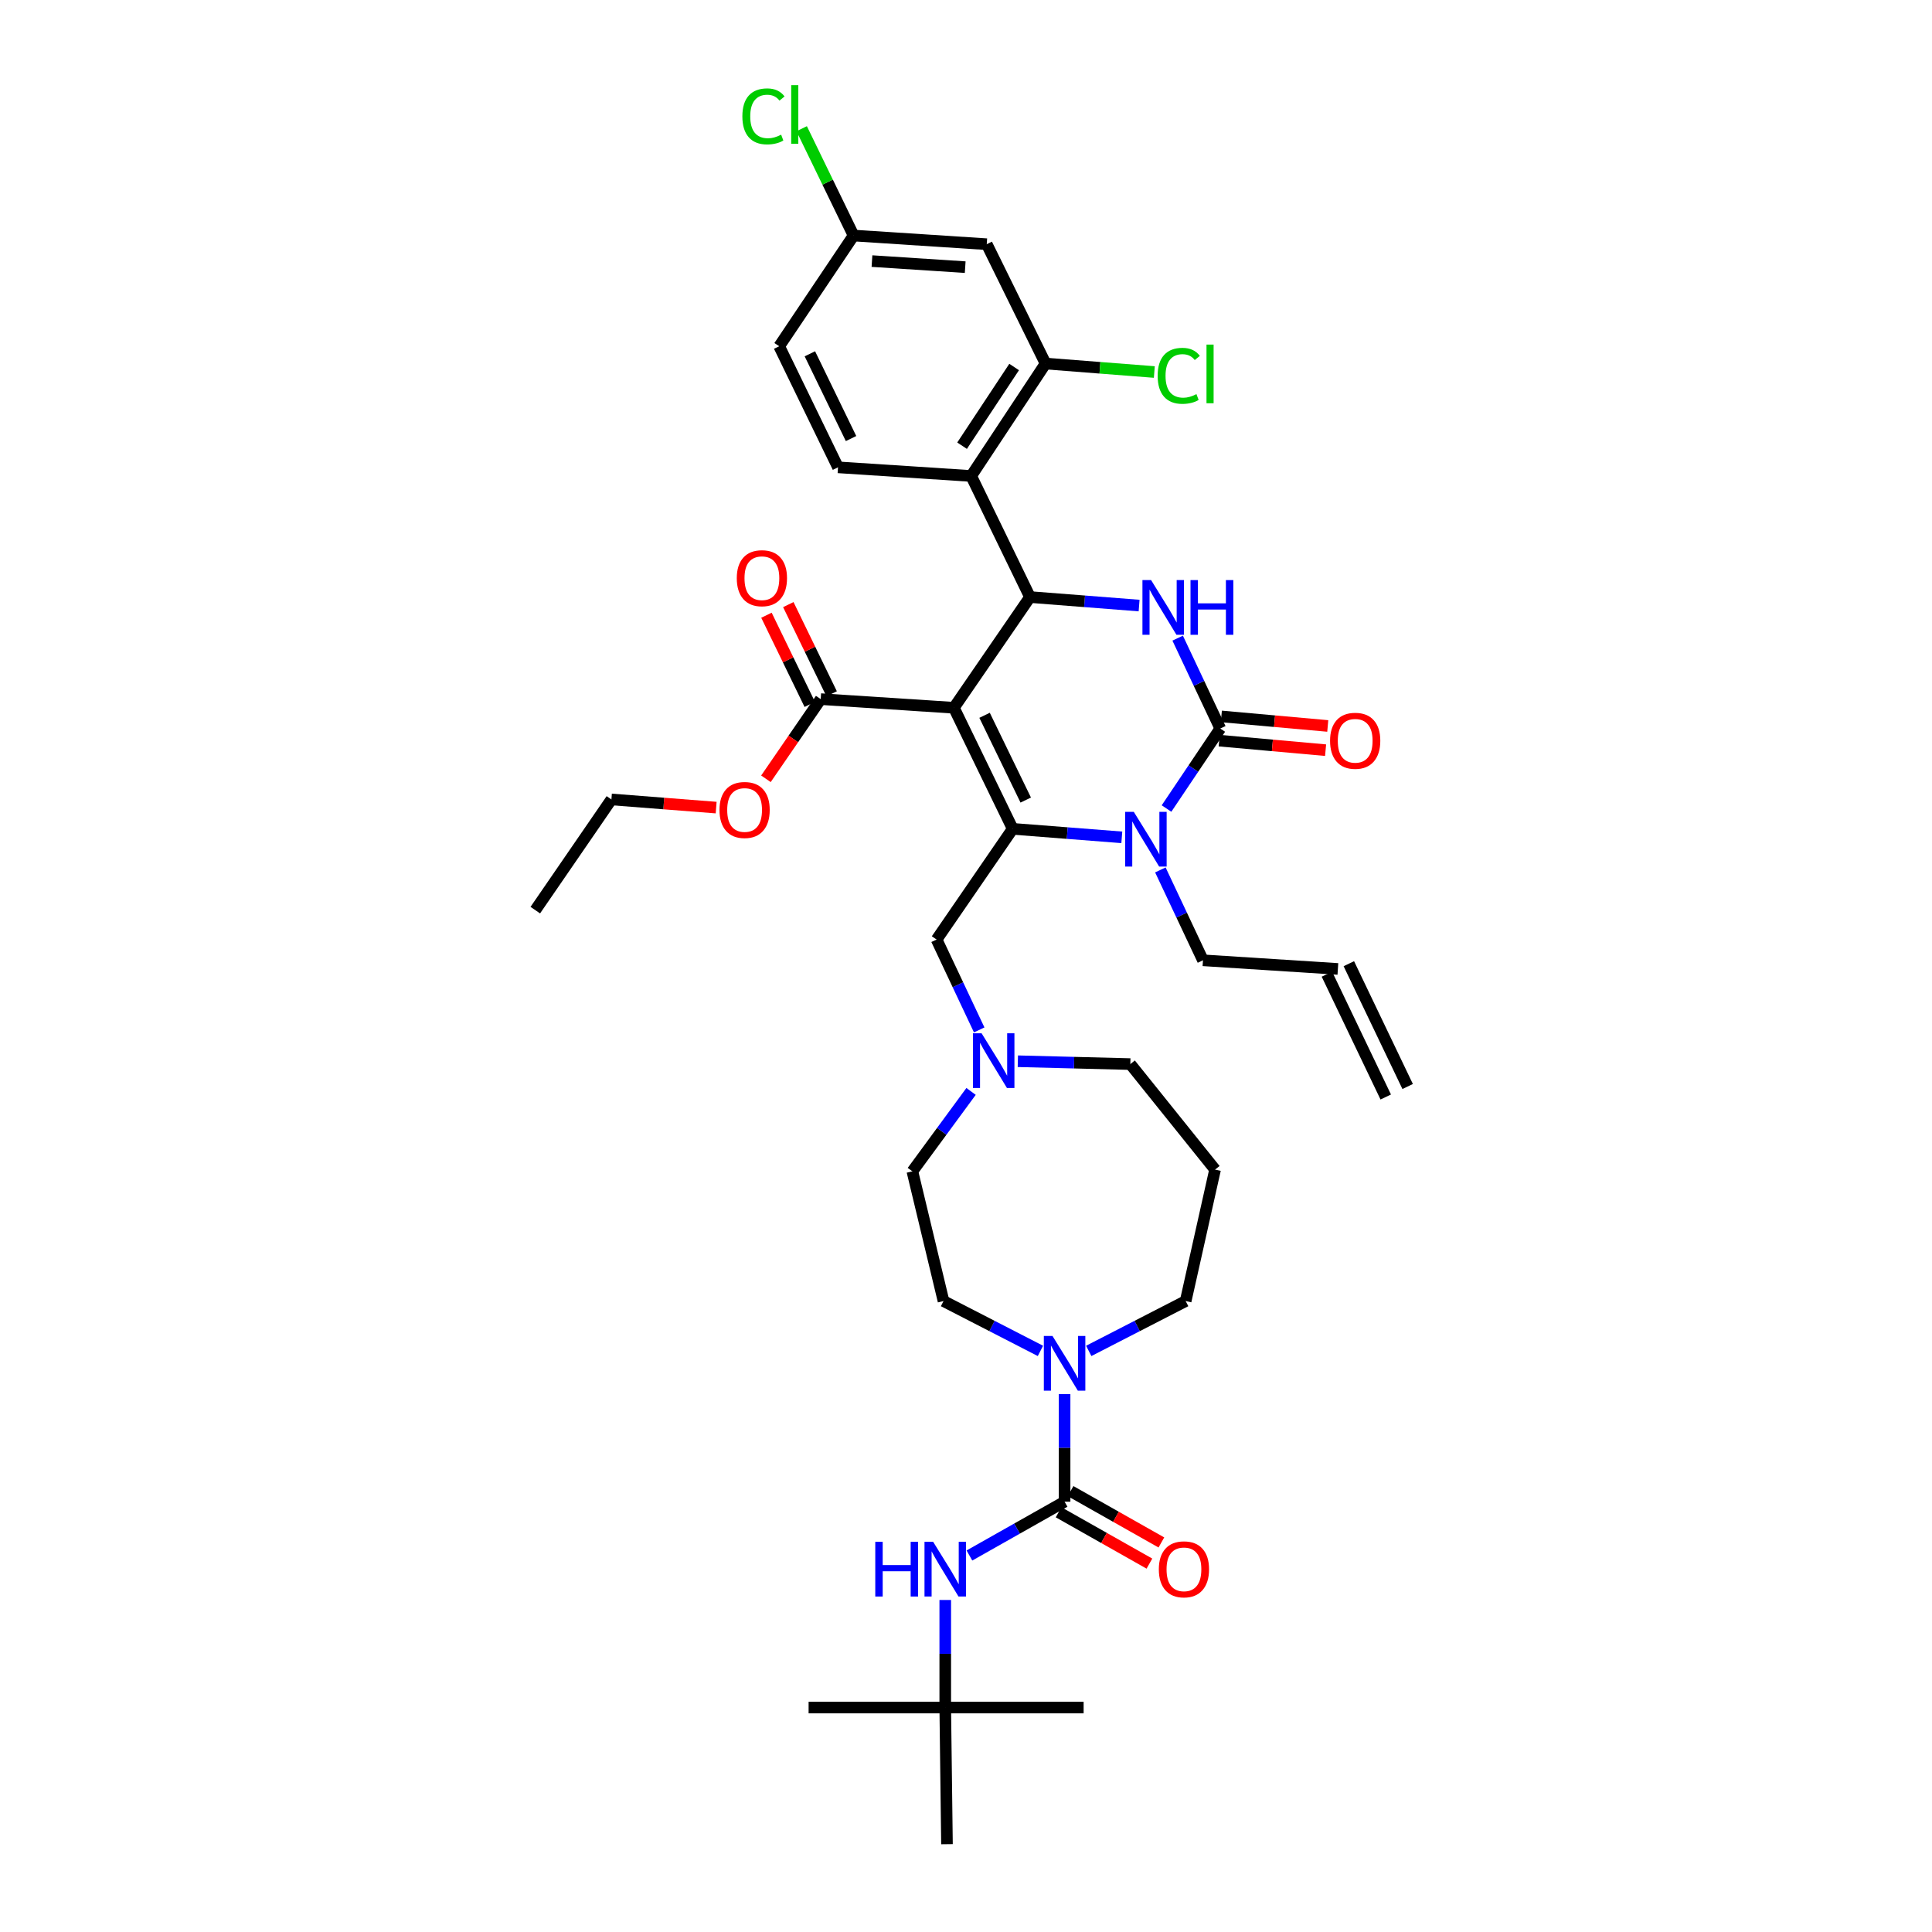 <?xml version='1.0' encoding='iso-8859-1'?>
<svg version='1.1' baseProfile='full'
              xmlns='http://www.w3.org/2000/svg'
                      xmlns:rdkit='http://www.rdkit.org/xml'
                      xmlns:xlink='http://www.w3.org/1999/xlink'
                  xml:space='preserve'
width='1000px' height='1000px' viewBox='0 0 1000 1000'>
<!-- END OF HEADER -->
<rect style='opacity:1.0;fill:#FFFFFF;stroke:none' width='1000' height='1000' x='0' y='0'> </rect>
<path class='bond-0' d='M 489.259,883.823 L 490.153,954.545' style='fill:none;fill-rule:evenodd;stroke:#000000;stroke-width:6px;stroke-linecap:butt;stroke-linejoin:miter;stroke-opacity:1' />
<path class='bond-1' d='M 489.259,883.823 L 418.53,883.823' style='fill:none;fill-rule:evenodd;stroke:#000000;stroke-width:6px;stroke-linecap:butt;stroke-linejoin:miter;stroke-opacity:1' />
<path class='bond-2' d='M 489.259,883.823 L 560.883,883.823' style='fill:none;fill-rule:evenodd;stroke:#000000;stroke-width:6px;stroke-linecap:butt;stroke-linejoin:miter;stroke-opacity:1' />
<path class='bond-3' d='M 489.259,883.823 L 489.259,855.987' style='fill:none;fill-rule:evenodd;stroke:#000000;stroke-width:6px;stroke-linecap:butt;stroke-linejoin:miter;stroke-opacity:1' />
<path class='bond-3' d='M 489.259,855.987 L 489.259,828.15' style='fill:none;fill-rule:evenodd;stroke:#0000FF;stroke-width:6px;stroke-linecap:butt;stroke-linejoin:miter;stroke-opacity:1' />
<path class='bond-4' d='M 538.527,699.225 L 513.446,686.324' style='fill:none;fill-rule:evenodd;stroke:#0000FF;stroke-width:6px;stroke-linecap:butt;stroke-linejoin:miter;stroke-opacity:1' />
<path class='bond-4' d='M 513.446,686.324 L 488.364,673.424' style='fill:none;fill-rule:evenodd;stroke:#000000;stroke-width:6px;stroke-linecap:butt;stroke-linejoin:miter;stroke-opacity:1' />
<path class='bond-5' d='M 551.029,721.605 L 551.029,749.442' style='fill:none;fill-rule:evenodd;stroke:#0000FF;stroke-width:6px;stroke-linecap:butt;stroke-linejoin:miter;stroke-opacity:1' />
<path class='bond-5' d='M 551.029,749.442 L 551.029,777.278' style='fill:none;fill-rule:evenodd;stroke:#000000;stroke-width:6px;stroke-linecap:butt;stroke-linejoin:miter;stroke-opacity:1' />
<path class='bond-6' d='M 563.531,699.225 L 588.616,686.325' style='fill:none;fill-rule:evenodd;stroke:#0000FF;stroke-width:6px;stroke-linecap:butt;stroke-linejoin:miter;stroke-opacity:1' />
<path class='bond-6' d='M 588.616,686.325 L 613.701,673.424' style='fill:none;fill-rule:evenodd;stroke:#000000;stroke-width:6px;stroke-linecap:butt;stroke-linejoin:miter;stroke-opacity:1' />
<path class='bond-7' d='M 551.029,777.278 L 526.401,791.202' style='fill:none;fill-rule:evenodd;stroke:#000000;stroke-width:6px;stroke-linecap:butt;stroke-linejoin:miter;stroke-opacity:1' />
<path class='bond-7' d='M 526.401,791.202 L 501.773,805.125' style='fill:none;fill-rule:evenodd;stroke:#0000FF;stroke-width:6px;stroke-linecap:butt;stroke-linejoin:miter;stroke-opacity:1' />
<path class='bond-8' d='M 547.934,782.754 L 571.436,796.039' style='fill:none;fill-rule:evenodd;stroke:#000000;stroke-width:6px;stroke-linecap:butt;stroke-linejoin:miter;stroke-opacity:1' />
<path class='bond-8' d='M 571.436,796.039 L 594.937,809.323' style='fill:none;fill-rule:evenodd;stroke:#FF0000;stroke-width:6px;stroke-linecap:butt;stroke-linejoin:miter;stroke-opacity:1' />
<path class='bond-8' d='M 554.124,771.803 L 577.626,785.088' style='fill:none;fill-rule:evenodd;stroke:#000000;stroke-width:6px;stroke-linecap:butt;stroke-linejoin:miter;stroke-opacity:1' />
<path class='bond-8' d='M 577.626,785.088 L 601.127,798.373' style='fill:none;fill-rule:evenodd;stroke:#FF0000;stroke-width:6px;stroke-linecap:butt;stroke-linejoin:miter;stroke-opacity:1' />
<path class='bond-9' d='M 585.055,550.771 L 555.945,550.032' style='fill:none;fill-rule:evenodd;stroke:#000000;stroke-width:6px;stroke-linecap:butt;stroke-linejoin:miter;stroke-opacity:1' />
<path class='bond-9' d='M 555.945,550.032 L 526.835,549.293' style='fill:none;fill-rule:evenodd;stroke:#0000FF;stroke-width:6px;stroke-linecap:butt;stroke-linejoin:miter;stroke-opacity:1' />
<path class='bond-10' d='M 585.055,550.771 L 628.921,605.379' style='fill:none;fill-rule:evenodd;stroke:#000000;stroke-width:6px;stroke-linecap:butt;stroke-linejoin:miter;stroke-opacity:1' />
<path class='bond-11' d='M 506.834,533.083 L 495.807,509.693' style='fill:none;fill-rule:evenodd;stroke:#0000FF;stroke-width:6px;stroke-linecap:butt;stroke-linejoin:miter;stroke-opacity:1' />
<path class='bond-11' d='M 495.807,509.693 L 484.779,486.304' style='fill:none;fill-rule:evenodd;stroke:#000000;stroke-width:6px;stroke-linecap:butt;stroke-linejoin:miter;stroke-opacity:1' />
<path class='bond-12' d='M 502.622,564.913 L 487.432,585.596' style='fill:none;fill-rule:evenodd;stroke:#0000FF;stroke-width:6px;stroke-linecap:butt;stroke-linejoin:miter;stroke-opacity:1' />
<path class='bond-12' d='M 487.432,585.596 L 472.242,606.28' style='fill:none;fill-rule:evenodd;stroke:#000000;stroke-width:6px;stroke-linecap:butt;stroke-linejoin:miter;stroke-opacity:1' />
<path class='bond-13' d='M 472.242,606.28 L 488.364,673.424' style='fill:none;fill-rule:evenodd;stroke:#000000;stroke-width:6px;stroke-linecap:butt;stroke-linejoin:miter;stroke-opacity:1' />
<path class='bond-14' d='M 493.731,366.334 L 524.173,429.006' style='fill:none;fill-rule:evenodd;stroke:#000000;stroke-width:6px;stroke-linecap:butt;stroke-linejoin:miter;stroke-opacity:1' />
<path class='bond-14' d='M 509.613,370.239 L 530.921,414.109' style='fill:none;fill-rule:evenodd;stroke:#000000;stroke-width:6px;stroke-linecap:butt;stroke-linejoin:miter;stroke-opacity:1' />
<path class='bond-15' d='M 493.731,366.334 L 533.125,309.037' style='fill:none;fill-rule:evenodd;stroke:#000000;stroke-width:6px;stroke-linecap:butt;stroke-linejoin:miter;stroke-opacity:1' />
<path class='bond-16' d='M 493.731,366.334 L 424.798,361.862' style='fill:none;fill-rule:evenodd;stroke:#000000;stroke-width:6px;stroke-linecap:butt;stroke-linejoin:miter;stroke-opacity:1' />
<path class='bond-17' d='M 524.173,429.006 L 552.409,431.207' style='fill:none;fill-rule:evenodd;stroke:#000000;stroke-width:6px;stroke-linecap:butt;stroke-linejoin:miter;stroke-opacity:1' />
<path class='bond-17' d='M 552.409,431.207 L 580.644,433.408' style='fill:none;fill-rule:evenodd;stroke:#0000FF;stroke-width:6px;stroke-linecap:butt;stroke-linejoin:miter;stroke-opacity:1' />
<path class='bond-18' d='M 524.173,429.006 L 484.779,486.304' style='fill:none;fill-rule:evenodd;stroke:#000000;stroke-width:6px;stroke-linecap:butt;stroke-linejoin:miter;stroke-opacity:1' />
<path class='bond-19' d='M 603.787,418.494 L 617.699,397.788' style='fill:none;fill-rule:evenodd;stroke:#0000FF;stroke-width:6px;stroke-linecap:butt;stroke-linejoin:miter;stroke-opacity:1' />
<path class='bond-19' d='M 617.699,397.788 L 631.612,377.082' style='fill:none;fill-rule:evenodd;stroke:#000000;stroke-width:6px;stroke-linecap:butt;stroke-linejoin:miter;stroke-opacity:1' />
<path class='bond-20' d='M 600.604,450.272 L 611.628,473.662' style='fill:none;fill-rule:evenodd;stroke:#0000FF;stroke-width:6px;stroke-linecap:butt;stroke-linejoin:miter;stroke-opacity:1' />
<path class='bond-20' d='M 611.628,473.662 L 622.653,497.052' style='fill:none;fill-rule:evenodd;stroke:#000000;stroke-width:6px;stroke-linecap:butt;stroke-linejoin:miter;stroke-opacity:1' />
<path class='bond-21' d='M 631.612,377.082 L 620.585,353.693' style='fill:none;fill-rule:evenodd;stroke:#000000;stroke-width:6px;stroke-linecap:butt;stroke-linejoin:miter;stroke-opacity:1' />
<path class='bond-21' d='M 620.585,353.693 L 609.558,330.303' style='fill:none;fill-rule:evenodd;stroke:#0000FF;stroke-width:6px;stroke-linecap:butt;stroke-linejoin:miter;stroke-opacity:1' />
<path class='bond-22' d='M 631.05,383.347 L 658.588,385.816' style='fill:none;fill-rule:evenodd;stroke:#000000;stroke-width:6px;stroke-linecap:butt;stroke-linejoin:miter;stroke-opacity:1' />
<path class='bond-22' d='M 658.588,385.816 L 686.125,388.286' style='fill:none;fill-rule:evenodd;stroke:#FF0000;stroke-width:6px;stroke-linecap:butt;stroke-linejoin:miter;stroke-opacity:1' />
<path class='bond-22' d='M 632.174,370.818 L 659.711,373.287' style='fill:none;fill-rule:evenodd;stroke:#000000;stroke-width:6px;stroke-linecap:butt;stroke-linejoin:miter;stroke-opacity:1' />
<path class='bond-22' d='M 659.711,373.287 L 687.249,375.757' style='fill:none;fill-rule:evenodd;stroke:#FF0000;stroke-width:6px;stroke-linecap:butt;stroke-linejoin:miter;stroke-opacity:1' />
<path class='bond-23' d='M 589.596,313.439 L 561.361,311.238' style='fill:none;fill-rule:evenodd;stroke:#0000FF;stroke-width:6px;stroke-linecap:butt;stroke-linejoin:miter;stroke-opacity:1' />
<path class='bond-23' d='M 561.361,311.238 L 533.125,309.037' style='fill:none;fill-rule:evenodd;stroke:#000000;stroke-width:6px;stroke-linecap:butt;stroke-linejoin:miter;stroke-opacity:1' />
<path class='bond-24' d='M 533.125,309.037 L 502.684,246.365' style='fill:none;fill-rule:evenodd;stroke:#000000;stroke-width:6px;stroke-linecap:butt;stroke-linejoin:miter;stroke-opacity:1' />
<path class='bond-25' d='M 728.602,562.374 L 698.16,498.808' style='fill:none;fill-rule:evenodd;stroke:#000000;stroke-width:6px;stroke-linecap:butt;stroke-linejoin:miter;stroke-opacity:1' />
<path class='bond-25' d='M 717.256,567.807 L 686.815,504.241' style='fill:none;fill-rule:evenodd;stroke:#000000;stroke-width:6px;stroke-linecap:butt;stroke-linejoin:miter;stroke-opacity:1' />
<path class='bond-26' d='M 430.456,359.114 L 419.243,336.029' style='fill:none;fill-rule:evenodd;stroke:#000000;stroke-width:6px;stroke-linecap:butt;stroke-linejoin:miter;stroke-opacity:1' />
<path class='bond-26' d='M 419.243,336.029 L 408.03,312.944' style='fill:none;fill-rule:evenodd;stroke:#FF0000;stroke-width:6px;stroke-linecap:butt;stroke-linejoin:miter;stroke-opacity:1' />
<path class='bond-26' d='M 419.141,364.61 L 407.928,341.525' style='fill:none;fill-rule:evenodd;stroke:#000000;stroke-width:6px;stroke-linecap:butt;stroke-linejoin:miter;stroke-opacity:1' />
<path class='bond-26' d='M 407.928,341.525 L 396.715,318.44' style='fill:none;fill-rule:evenodd;stroke:#FF0000;stroke-width:6px;stroke-linecap:butt;stroke-linejoin:miter;stroke-opacity:1' />
<path class='bond-27' d='M 424.798,361.862 L 410.622,382.481' style='fill:none;fill-rule:evenodd;stroke:#000000;stroke-width:6px;stroke-linecap:butt;stroke-linejoin:miter;stroke-opacity:1' />
<path class='bond-27' d='M 410.622,382.481 L 396.445,403.101' style='fill:none;fill-rule:evenodd;stroke:#FF0000;stroke-width:6px;stroke-linecap:butt;stroke-linejoin:miter;stroke-opacity:1' />
<path class='bond-28' d='M 370.676,418.011 L 343.57,415.898' style='fill:none;fill-rule:evenodd;stroke:#FF0000;stroke-width:6px;stroke-linecap:butt;stroke-linejoin:miter;stroke-opacity:1' />
<path class='bond-28' d='M 343.57,415.898 L 316.464,413.785' style='fill:none;fill-rule:evenodd;stroke:#000000;stroke-width:6px;stroke-linecap:butt;stroke-linejoin:miter;stroke-opacity:1' />
<path class='bond-29' d='M 316.464,413.785 L 277.071,471.083' style='fill:none;fill-rule:evenodd;stroke:#000000;stroke-width:6px;stroke-linecap:butt;stroke-linejoin:miter;stroke-opacity:1' />
<path class='bond-30' d='M 692.488,501.524 L 622.653,497.052' style='fill:none;fill-rule:evenodd;stroke:#000000;stroke-width:6px;stroke-linecap:butt;stroke-linejoin:miter;stroke-opacity:1' />
<path class='bond-31' d='M 541.182,188.173 L 502.684,246.365' style='fill:none;fill-rule:evenodd;stroke:#000000;stroke-width:6px;stroke-linecap:butt;stroke-linejoin:miter;stroke-opacity:1' />
<path class='bond-31' d='M 524.917,189.961 L 497.967,230.696' style='fill:none;fill-rule:evenodd;stroke:#000000;stroke-width:6px;stroke-linecap:butt;stroke-linejoin:miter;stroke-opacity:1' />
<path class='bond-32' d='M 541.182,188.173 L 510.741,126.396' style='fill:none;fill-rule:evenodd;stroke:#000000;stroke-width:6px;stroke-linecap:butt;stroke-linejoin:miter;stroke-opacity:1' />
<path class='bond-33' d='M 541.182,188.173 L 569.328,190.364' style='fill:none;fill-rule:evenodd;stroke:#000000;stroke-width:6px;stroke-linecap:butt;stroke-linejoin:miter;stroke-opacity:1' />
<path class='bond-33' d='M 569.328,190.364 L 597.474,192.555' style='fill:none;fill-rule:evenodd;stroke:#00CC00;stroke-width:6px;stroke-linecap:butt;stroke-linejoin:miter;stroke-opacity:1' />
<path class='bond-34' d='M 502.684,246.365 L 433.75,241.892' style='fill:none;fill-rule:evenodd;stroke:#000000;stroke-width:6px;stroke-linecap:butt;stroke-linejoin:miter;stroke-opacity:1' />
<path class='bond-35' d='M 510.741,126.396 L 441.808,121.916' style='fill:none;fill-rule:evenodd;stroke:#000000;stroke-width:6px;stroke-linecap:butt;stroke-linejoin:miter;stroke-opacity:1' />
<path class='bond-35' d='M 499.585,138.276 L 451.332,135.141' style='fill:none;fill-rule:evenodd;stroke:#000000;stroke-width:6px;stroke-linecap:butt;stroke-linejoin:miter;stroke-opacity:1' />
<path class='bond-36' d='M 433.75,241.892 L 403.309,179.221' style='fill:none;fill-rule:evenodd;stroke:#000000;stroke-width:6px;stroke-linecap:butt;stroke-linejoin:miter;stroke-opacity:1' />
<path class='bond-36' d='M 440.499,226.996 L 419.19,183.126' style='fill:none;fill-rule:evenodd;stroke:#000000;stroke-width:6px;stroke-linecap:butt;stroke-linejoin:miter;stroke-opacity:1' />
<path class='bond-37' d='M 441.808,121.916 L 403.309,179.221' style='fill:none;fill-rule:evenodd;stroke:#000000;stroke-width:6px;stroke-linecap:butt;stroke-linejoin:miter;stroke-opacity:1' />
<path class='bond-38' d='M 441.808,121.916 L 428.378,94.27' style='fill:none;fill-rule:evenodd;stroke:#000000;stroke-width:6px;stroke-linecap:butt;stroke-linejoin:miter;stroke-opacity:1' />
<path class='bond-38' d='M 428.378,94.27 L 414.948,66.624' style='fill:none;fill-rule:evenodd;stroke:#00CC00;stroke-width:6px;stroke-linecap:butt;stroke-linejoin:miter;stroke-opacity:1' />
<path class='bond-39' d='M 628.921,605.379 L 613.701,673.424' style='fill:none;fill-rule:evenodd;stroke:#000000;stroke-width:6px;stroke-linecap:butt;stroke-linejoin:miter;stroke-opacity:1' />
<path  class='atom-1' d='M 544.769 691.495
L 554.049 706.495
Q 554.969 707.975, 556.449 710.655
Q 557.929 713.335, 558.009 713.495
L 558.009 691.495
L 561.769 691.495
L 561.769 719.815
L 557.889 719.815
L 547.929 703.415
Q 546.769 701.495, 545.529 699.295
Q 544.329 697.095, 543.969 696.415
L 543.969 719.815
L 540.289 719.815
L 540.289 691.495
L 544.769 691.495
' fill='#0000FF'/>
<path  class='atom-3' d='M 453.039 798.039
L 456.879 798.039
L 456.879 810.079
L 471.359 810.079
L 471.359 798.039
L 475.199 798.039
L 475.199 826.359
L 471.359 826.359
L 471.359 813.279
L 456.879 813.279
L 456.879 826.359
L 453.039 826.359
L 453.039 798.039
' fill='#0000FF'/>
<path  class='atom-3' d='M 482.999 798.039
L 492.279 813.039
Q 493.199 814.519, 494.679 817.199
Q 496.159 819.879, 496.239 820.039
L 496.239 798.039
L 499.999 798.039
L 499.999 826.359
L 496.119 826.359
L 486.159 809.959
Q 484.999 808.039, 483.759 805.839
Q 482.559 803.639, 482.199 802.959
L 482.199 826.359
L 478.519 826.359
L 478.519 798.039
L 482.999 798.039
' fill='#0000FF'/>
<path  class='atom-4' d='M 599.806 812.279
Q 599.806 805.479, 603.166 801.679
Q 606.526 797.879, 612.806 797.879
Q 619.086 797.879, 622.446 801.679
Q 625.806 805.479, 625.806 812.279
Q 625.806 819.159, 622.406 823.079
Q 619.006 826.959, 612.806 826.959
Q 606.566 826.959, 603.166 823.079
Q 599.806 819.199, 599.806 812.279
M 612.806 823.759
Q 617.126 823.759, 619.446 820.879
Q 621.806 817.959, 621.806 812.279
Q 621.806 806.719, 619.446 803.919
Q 617.126 801.079, 612.806 801.079
Q 608.486 801.079, 606.126 803.879
Q 603.806 806.679, 603.806 812.279
Q 603.806 817.999, 606.126 820.879
Q 608.486 823.759, 612.806 823.759
' fill='#FF0000'/>
<path  class='atom-8' d='M 508.066 534.815
L 517.346 549.815
Q 518.266 551.295, 519.746 553.975
Q 521.226 556.655, 521.306 556.815
L 521.306 534.815
L 525.066 534.815
L 525.066 563.135
L 521.186 563.135
L 511.226 546.735
Q 510.066 544.815, 508.826 542.615
Q 507.626 540.415, 507.266 539.735
L 507.266 563.135
L 503.586 563.135
L 503.586 534.815
L 508.066 534.815
' fill='#0000FF'/>
<path  class='atom-12' d='M 586.853 420.22
L 596.133 435.22
Q 597.053 436.7, 598.533 439.38
Q 600.013 442.06, 600.093 442.22
L 600.093 420.22
L 603.853 420.22
L 603.853 448.54
L 599.973 448.54
L 590.013 432.14
Q 588.853 430.22, 587.613 428.02
Q 586.413 425.82, 586.053 425.14
L 586.053 448.54
L 582.373 448.54
L 582.373 420.22
L 586.853 420.22
' fill='#0000FF'/>
<path  class='atom-14' d='M 595.805 300.251
L 605.085 315.251
Q 606.005 316.731, 607.485 319.411
Q 608.965 322.091, 609.045 322.251
L 609.045 300.251
L 612.805 300.251
L 612.805 328.571
L 608.925 328.571
L 598.965 312.171
Q 597.805 310.251, 596.565 308.051
Q 595.365 305.851, 595.005 305.171
L 595.005 328.571
L 591.325 328.571
L 591.325 300.251
L 595.805 300.251
' fill='#0000FF'/>
<path  class='atom-14' d='M 616.205 300.251
L 620.045 300.251
L 620.045 312.291
L 634.525 312.291
L 634.525 300.251
L 638.365 300.251
L 638.365 328.571
L 634.525 328.571
L 634.525 315.491
L 620.045 315.491
L 620.045 328.571
L 616.205 328.571
L 616.205 300.251
' fill='#0000FF'/>
<path  class='atom-19' d='M 381.357 299.27
Q 381.357 292.47, 384.717 288.67
Q 388.077 284.87, 394.357 284.87
Q 400.637 284.87, 403.997 288.67
Q 407.357 292.47, 407.357 299.27
Q 407.357 306.15, 403.957 310.07
Q 400.557 313.95, 394.357 313.95
Q 388.117 313.95, 384.717 310.07
Q 381.357 306.19, 381.357 299.27
M 394.357 310.75
Q 398.677 310.75, 400.997 307.87
Q 403.357 304.95, 403.357 299.27
Q 403.357 293.71, 400.997 290.91
Q 398.677 288.07, 394.357 288.07
Q 390.037 288.07, 387.677 290.87
Q 385.357 293.67, 385.357 299.27
Q 385.357 304.99, 387.677 307.87
Q 390.037 310.75, 394.357 310.75
' fill='#FF0000'/>
<path  class='atom-20' d='M 372.405 419.239
Q 372.405 412.439, 375.765 408.639
Q 379.125 404.839, 385.405 404.839
Q 391.685 404.839, 395.045 408.639
Q 398.405 412.439, 398.405 419.239
Q 398.405 426.119, 395.005 430.039
Q 391.605 433.919, 385.405 433.919
Q 379.165 433.919, 375.765 430.039
Q 372.405 426.159, 372.405 419.239
M 385.405 430.719
Q 389.725 430.719, 392.045 427.839
Q 394.405 424.919, 394.405 419.239
Q 394.405 413.679, 392.045 410.879
Q 389.725 408.039, 385.405 408.039
Q 381.085 408.039, 378.725 410.839
Q 376.405 413.639, 376.405 419.239
Q 376.405 424.959, 378.725 427.839
Q 381.085 430.719, 385.405 430.719
' fill='#FF0000'/>
<path  class='atom-21' d='M 688.44 383.424
Q 688.44 376.624, 691.8 372.824
Q 695.16 369.024, 701.44 369.024
Q 707.72 369.024, 711.08 372.824
Q 714.44 376.624, 714.44 383.424
Q 714.44 390.304, 711.04 394.224
Q 707.64 398.104, 701.44 398.104
Q 695.2 398.104, 691.8 394.224
Q 688.44 390.344, 688.44 383.424
M 701.44 394.904
Q 705.76 394.904, 708.08 392.024
Q 710.44 389.104, 710.44 383.424
Q 710.44 377.864, 708.08 375.064
Q 705.76 372.224, 701.44 372.224
Q 697.12 372.224, 694.76 375.024
Q 692.44 377.824, 692.44 383.424
Q 692.44 389.144, 694.76 392.024
Q 697.12 394.904, 701.44 394.904
' fill='#FF0000'/>
<path  class='atom-30' d='M 599.203 194.52
Q 599.203 187.48, 602.483 183.8
Q 605.803 180.08, 612.083 180.08
Q 617.923 180.08, 621.043 184.2
L 618.403 186.36
Q 616.123 183.36, 612.083 183.36
Q 607.803 183.36, 605.523 186.24
Q 603.283 189.08, 603.283 194.52
Q 603.283 200.12, 605.603 203
Q 607.963 205.88, 612.523 205.88
Q 615.643 205.88, 619.283 204
L 620.403 207
Q 618.923 207.96, 616.683 208.52
Q 614.443 209.08, 611.963 209.08
Q 605.803 209.08, 602.483 205.32
Q 599.203 201.56, 599.203 194.52
' fill='#00CC00'/>
<path  class='atom-30' d='M 624.483 178.36
L 628.163 178.36
L 628.163 208.72
L 624.483 208.72
L 624.483 178.36
' fill='#00CC00'/>
<path  class='atom-32' d='M 384.247 60.231
Q 384.247 53.191, 387.527 49.511
Q 390.847 45.791, 397.127 45.791
Q 402.967 45.791, 406.087 49.911
L 403.447 52.071
Q 401.167 49.071, 397.127 49.071
Q 392.847 49.071, 390.567 51.951
Q 388.327 54.791, 388.327 60.231
Q 388.327 65.831, 390.647 68.711
Q 393.007 71.591, 397.567 71.591
Q 400.687 71.591, 404.327 69.711
L 405.447 72.711
Q 403.967 73.671, 401.727 74.231
Q 399.487 74.791, 397.007 74.791
Q 390.847 74.791, 387.527 71.031
Q 384.247 67.271, 384.247 60.231
' fill='#00CC00'/>
<path  class='atom-32' d='M 409.527 44.071
L 413.207 44.071
L 413.207 74.431
L 409.527 74.431
L 409.527 44.071
' fill='#00CC00'/>
</svg>
